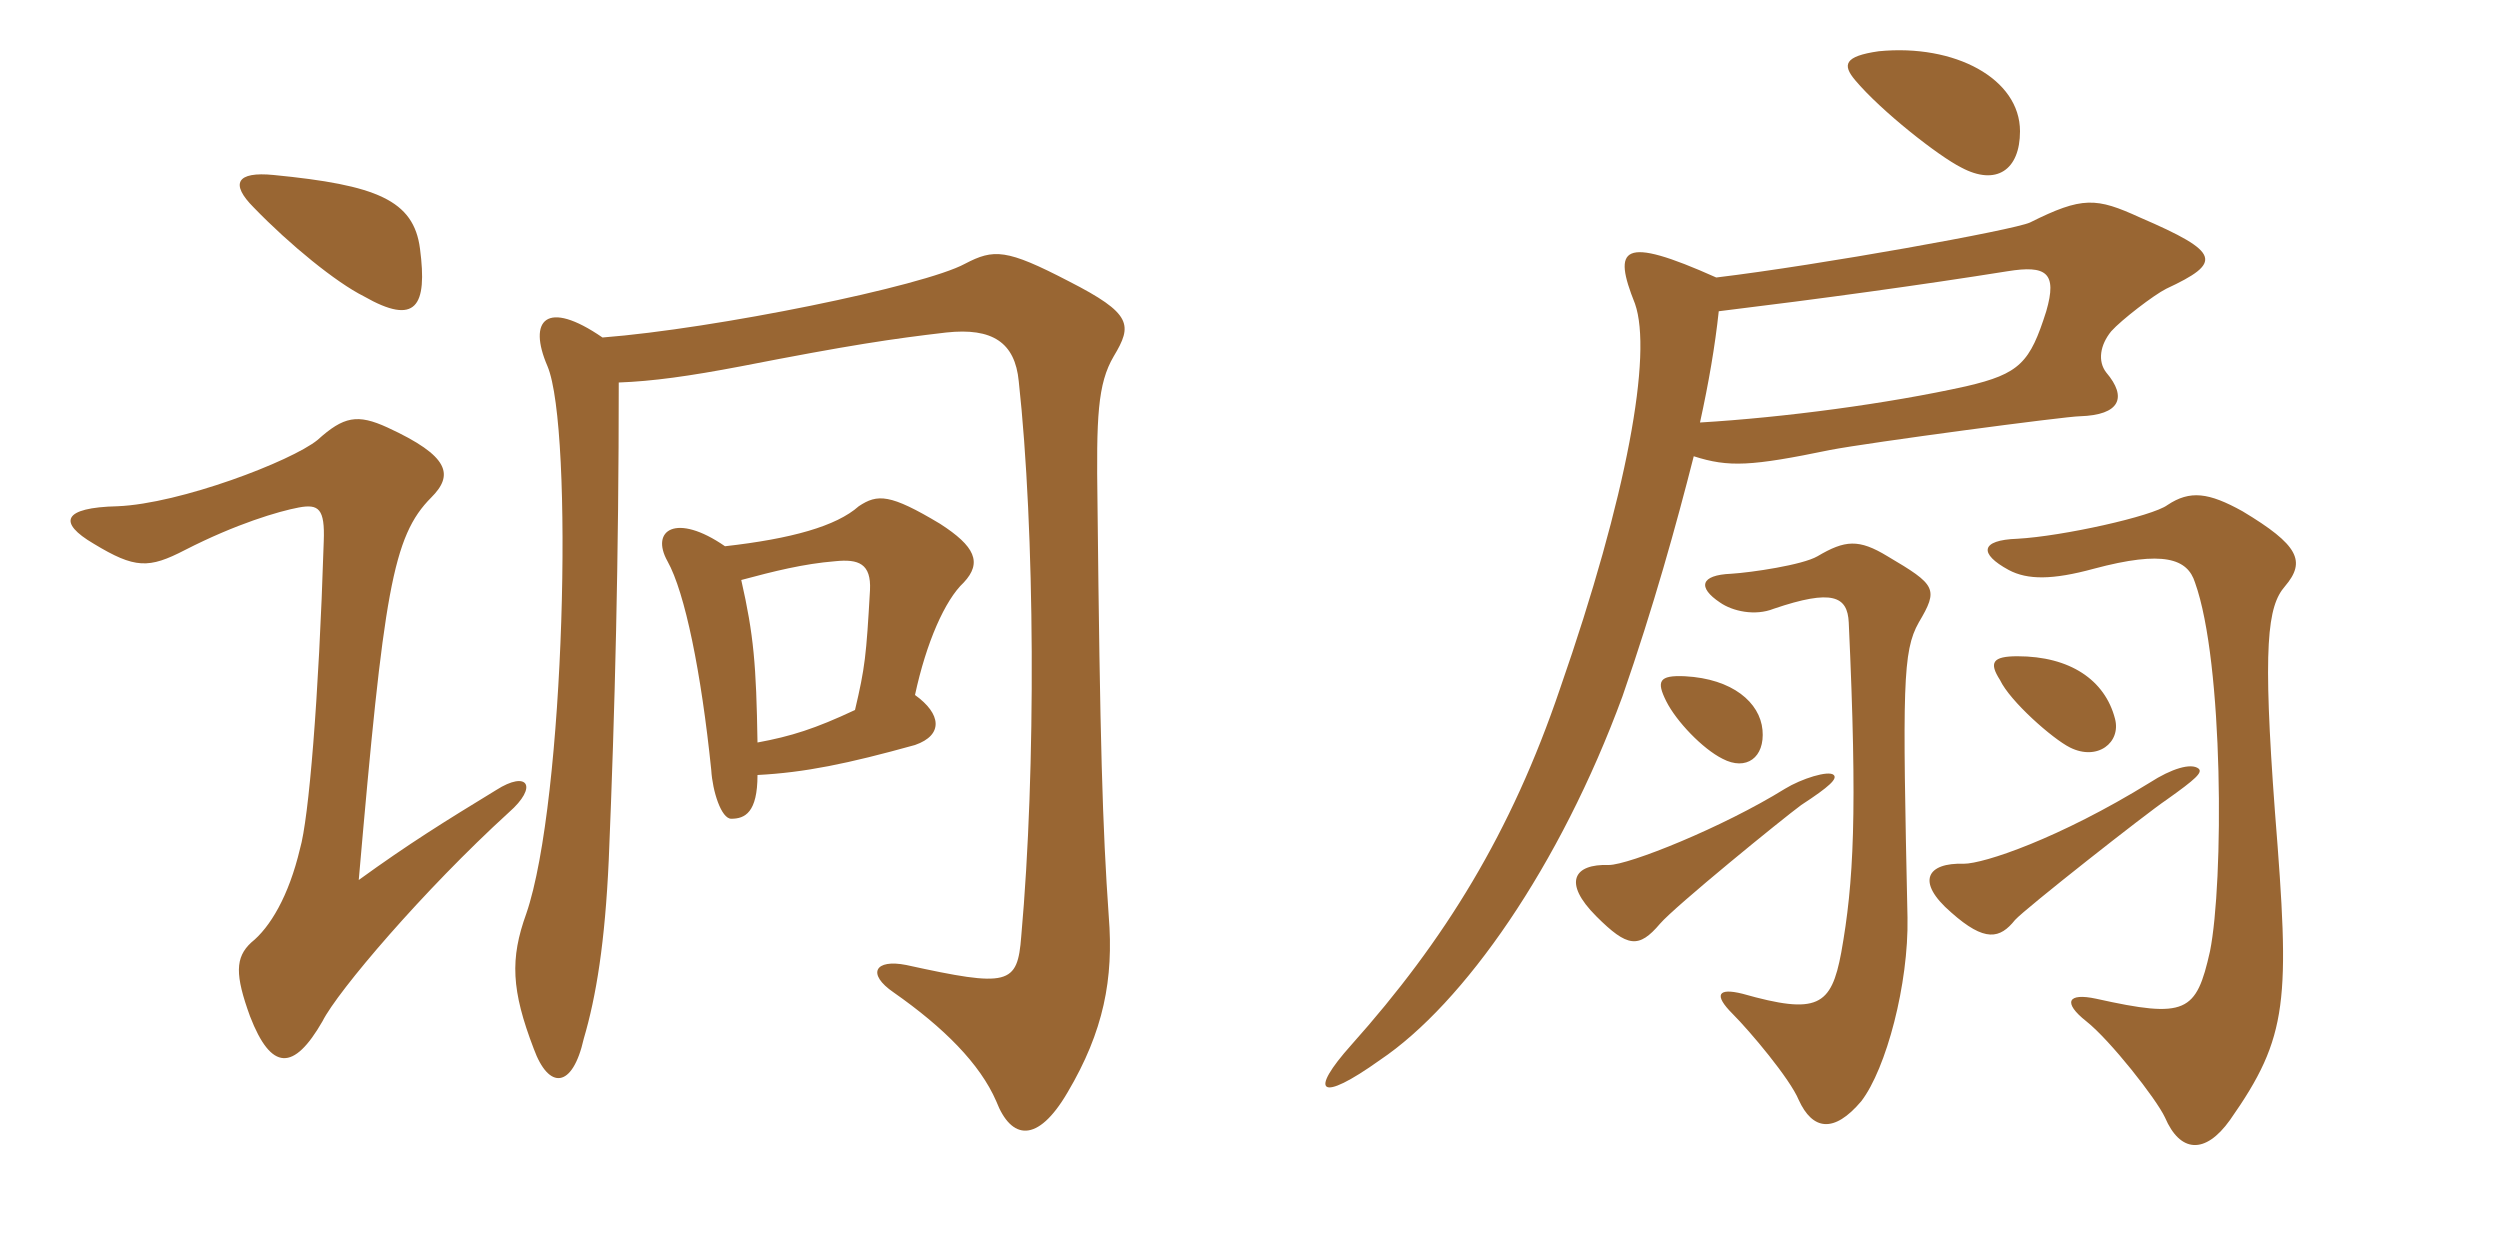 <svg xmlns="http://www.w3.org/2000/svg" xmlns:xlink="http://www.w3.org/1999/xlink" width="300" height="150"><path fill="#996633" padding="10" d="M61.05 97.50C64.65 94.35 63.30 92.40 59.55 94.80C53.40 98.55 49.05 101.25 43.05 105.60C46.05 71.10 47.10 64.35 51.75 59.70C54.45 57 54 54.75 46.50 51.30C42.90 49.65 41.25 49.95 38.10 52.80C34.95 55.35 21.60 60.45 14.10 60.75C7.50 60.90 6.90 62.70 11.25 65.25C16.20 68.25 17.85 68.25 22.20 66C28.35 62.85 33.45 61.35 35.85 60.90C38.25 60.45 39 61.05 38.85 64.95C38.25 84 37.05 98.25 36 101.85C34.65 107.55 32.40 111.30 30.15 113.10C28.20 114.90 28.20 117 30 121.95C32.55 128.55 35.25 128.55 38.70 122.55C40.50 118.95 50.85 106.80 61.05 97.50ZM50.40 29.85C49.65 24 45.15 22.20 32.85 21C28.35 20.55 27.60 22.05 30.45 24.90C34.80 29.40 40.35 33.90 43.65 35.55C49.95 39.15 51.30 36.75 50.40 29.85ZM72.30 40.50C65.55 35.85 63.30 38.40 65.70 43.95C68.85 51.45 67.80 96.15 63.15 109.65C61.20 115.05 61.35 118.80 64.05 125.85C65.85 130.80 68.70 130.65 70.05 124.65C71.55 119.55 72.60 113.10 73.05 103.20C73.80 85.20 74.25 66.90 74.25 45.90C78.30 45.75 82.65 45.15 88.95 43.95C102 41.40 107.10 40.65 113.55 39.90C119.10 39.30 121.80 41.10 122.25 45.75C124.20 63.60 124.35 92.25 122.55 112.35C122.10 118.20 121.05 118.50 108.75 115.80C105 115.05 103.95 116.85 107.25 119.10C113.25 123.30 117.60 127.65 119.55 132.15C121.35 136.80 124.50 137.25 128.10 131.10C132.45 123.75 133.65 117.45 133.05 109.95C132.30 99.30 132 88.95 131.70 60.45C131.55 50.10 131.70 46.05 133.65 42.75C135.90 39 135.90 37.65 128.25 33.75C120.75 29.85 119.25 29.85 115.80 31.65C110.85 34.35 85.80 39.45 72.30 40.50ZM90.90 89.10C90.75 79.80 90.45 76.20 88.95 69.60C92.85 68.55 96.45 67.65 100.20 67.35C103.05 67.05 104.55 67.65 104.40 70.80C103.95 78.75 103.80 80.10 102.60 85.20C97.80 87.45 94.95 88.35 90.90 89.10ZM87 65.55C81.15 61.50 78 63.60 80.10 67.35C82.20 71.10 84.15 80.70 85.35 92.40C85.50 94.95 86.55 98.25 87.75 98.25C89.40 98.25 90.90 97.50 90.90 93C96.60 92.70 101.70 91.65 109.80 89.40C113.25 88.20 112.95 85.65 109.80 83.40C111.15 77.10 113.40 72 115.65 69.90C117.90 67.50 117 65.55 112.80 62.85C106.80 59.25 105.30 59.25 103.05 60.75C100.35 63.15 94.95 64.65 87 65.55ZM242.40 15.75C242.40 9.45 234.60 5.25 225.45 6.15C221.25 6.75 221.10 7.80 222.60 9.60C225.75 13.35 232.65 18.75 235.35 20.10C239.55 22.35 242.40 20.40 242.40 15.75ZM259.95 34.65C266.70 31.50 266.55 30.30 256.80 26.10C251.55 23.70 249.90 23.55 243.60 26.70C241.65 27.60 218.40 31.80 205.95 33.30C194.55 28.20 193.50 29.70 196.20 36.45C198.30 42.45 195.30 59.40 187.20 82.65C181.35 99.90 173.40 112.80 162.15 125.40C157.05 131.10 158.25 132.45 165.60 127.20C175.65 120.45 187.20 103.95 194.70 83.55C198.45 72.75 201.15 63 203.25 54.75C207.45 56.10 210.15 55.95 219.60 54C224.25 53.10 247.95 49.95 249.60 49.95C254.40 49.80 255.30 47.70 252.75 44.70C251.70 43.35 252 41.40 253.35 39.75C254.55 38.40 258.45 35.40 259.95 34.65ZM253.80 86.25C252.60 81.60 248.40 78.75 242.10 78.75C239.10 78.75 238.65 79.50 240 81.60C241.20 84.15 246.30 88.65 248.40 89.70C251.70 91.35 254.55 89.10 253.80 86.25ZM211.50 87.60C211.20 84.30 207.90 81.45 202.20 81.15C199.05 81 198.75 81.75 199.95 84.15C201.15 86.55 204.30 89.85 206.70 91.05C209.55 92.55 211.80 90.90 211.50 87.60ZM274.20 70.35C276.75 67.35 275.85 65.40 269.10 61.35C265.05 59.10 262.80 58.80 260.10 60.60C258.30 61.95 247.50 64.35 242.10 64.65C237.60 64.80 237.45 66.45 241.05 68.40C243.30 69.60 246.30 69.60 251.25 68.25C259.65 66 262.50 67.05 263.40 69.90C266.85 79.50 266.85 105.90 265.20 114.15C263.55 121.50 262.35 122.25 251.55 119.85C248.10 119.10 247.50 120.30 250.35 122.55C253.20 124.80 258.75 131.85 259.80 134.10C261.60 138.30 264.60 138.60 267.60 134.40C274.65 124.35 274.80 120.15 273 97.50C271.50 77.40 272.10 72.75 274.20 70.35ZM230.25 74.70C232.65 70.65 232.35 70.20 226.50 66.75C223.05 64.65 221.40 64.80 218.10 66.75C216.30 67.80 210.15 68.70 207.75 68.85C204 69 203.70 70.50 206.40 72.30C207.90 73.35 210.60 73.95 212.85 73.05C219.90 70.65 221.70 71.55 221.85 74.70C222.90 97.65 222.45 105.90 220.95 114.30C219.75 120.75 218.10 121.80 209.10 119.25C206.10 118.50 205.65 119.40 207.90 121.65C210 123.75 214.80 129.45 215.85 132C217.50 135.60 220.05 136.05 223.35 132.15C226.35 128.25 229.05 118.05 228.90 110.10C228.30 82.35 228.30 78.15 230.25 74.70ZM263.85 92.25C262.95 91.50 260.55 92.25 258 93.90C247.05 100.65 238.05 103.65 235.65 103.65C231.30 103.50 229.80 105.75 234.15 109.50C238.20 113.10 240 112.65 241.80 110.40C243 109.05 257.70 97.50 259.95 96C263.55 93.45 264.30 92.70 263.85 92.25ZM220.05 93C219.45 92.40 216.15 93.45 214.20 94.65C206.70 99.30 195.45 103.80 193.05 103.80C188.85 103.65 187.50 105.90 191.55 109.95C195.30 113.70 196.65 113.85 199.20 110.85C201 108.75 213.90 98.25 216.15 96.60C219.60 94.35 220.50 93.45 220.05 93ZM245.55 37.35C243.60 43.50 242.40 44.85 235.95 46.35C226.50 48.45 214.05 50.10 204 50.70C205.05 45.90 205.80 41.55 206.25 37.35C218.55 35.85 230.55 34.20 240.90 32.55C245.55 31.80 246.90 32.70 245.55 37.35Z"/></svg>